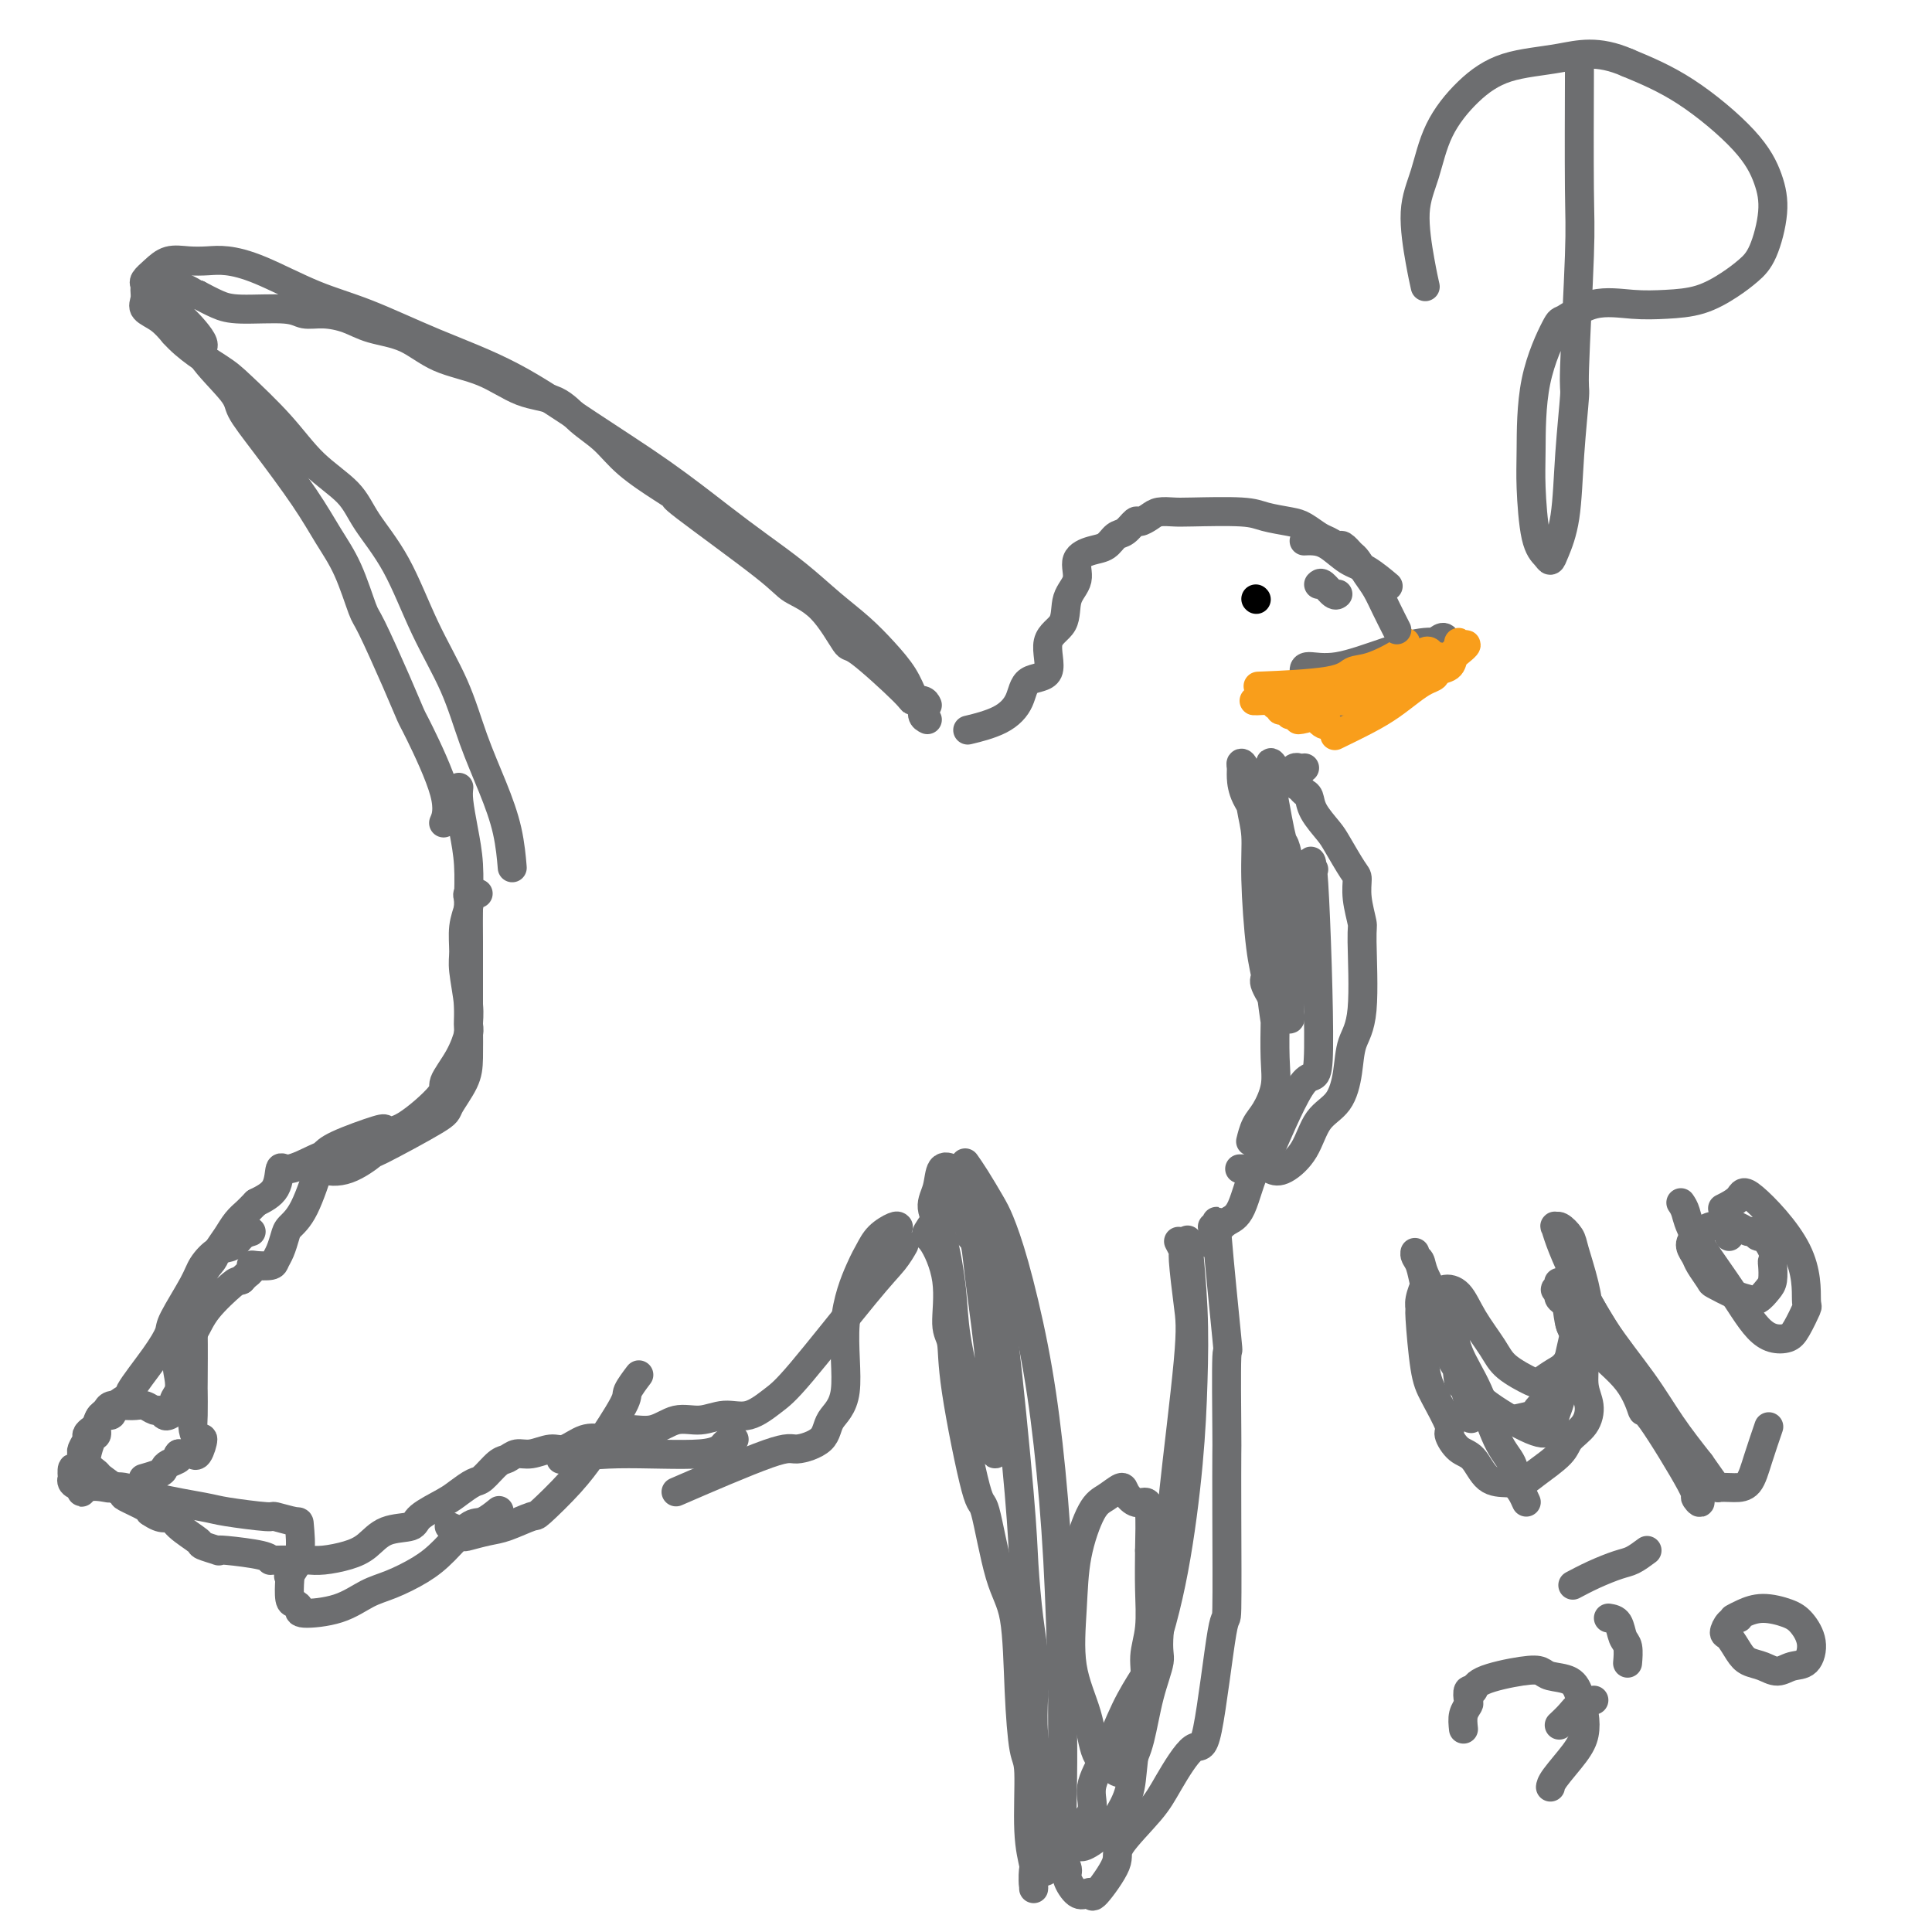 <svg viewBox='0 0 400 400' version='1.1' xmlns='http://www.w3.org/2000/svg' xmlns:xlink='http://www.w3.org/1999/xlink'><g fill='none' stroke='#6D6E70' stroke-width='6' stroke-linecap='round' stroke-linejoin='round'><path d='M280,115c-0.782,-0.871 -1.564,-1.743 -2,-2c-0.436,-0.257 -0.526,0.100 -1,0c-0.474,-0.100 -1.330,-0.656 -2,-1c-0.670,-0.344 -1.152,-0.474 -2,-1c-0.848,-0.526 -2.062,-1.447 -3,-2c-0.938,-0.553 -1.601,-0.736 -3,-1c-1.399,-0.264 -3.533,-0.607 -5,-1c-1.467,-0.393 -2.265,-0.835 -5,-1c-2.735,-0.165 -7.405,-0.054 -10,0c-2.595,0.054 -3.114,0.051 -4,0c-0.886,-0.051 -2.138,-0.150 -3,0c-0.862,0.150 -1.333,0.550 -2,1c-0.667,0.450 -1.529,0.951 -2,1c-0.471,0.049 -0.551,-0.352 -1,0c-0.449,0.352 -1.267,1.458 -2,2c-0.733,0.542 -1.382,0.522 -2,1c-0.618,0.478 -1.206,1.456 -2,2c-0.794,0.544 -1.793,0.656 -3,1c-1.207,0.344 -2.623,0.921 -3,2c-0.377,1.079 0.285,2.661 0,4c-0.285,1.339 -1.516,2.436 -2,4c-0.484,1.564 -0.222,3.593 -1,5c-0.778,1.407 -2.596,2.190 -3,4c-0.404,1.810 0.605,4.646 0,6c-0.605,1.354 -2.825,1.225 -4,2c-1.175,0.775 -1.305,2.455 -2,4c-0.695,1.545 -1.956,2.954 -4,4c-2.044,1.046 -4.870,1.727 -6,2c-1.130,0.273 -0.565,0.136 0,0'/><path d='M192,149c-0.447,-0.225 -0.895,-0.450 -1,-1c-0.105,-0.550 0.132,-1.426 0,-2c-0.132,-0.574 -0.634,-0.844 -1,-1c-0.366,-0.156 -0.595,-0.196 -1,-1c-0.405,-0.804 -0.986,-2.373 -2,-4c-1.014,-1.627 -2.460,-3.312 -4,-5c-1.540,-1.688 -3.172,-3.378 -5,-5c-1.828,-1.622 -3.850,-3.175 -6,-5c-2.150,-1.825 -4.427,-3.922 -7,-6c-2.573,-2.078 -5.444,-4.136 -8,-6c-2.556,-1.864 -4.799,-3.532 -8,-6c-3.201,-2.468 -7.360,-5.735 -12,-9c-4.640,-3.265 -9.761,-6.528 -15,-10c-5.239,-3.472 -10.594,-7.154 -16,-10c-5.406,-2.846 -10.862,-4.857 -16,-7c-5.138,-2.143 -9.959,-4.417 -14,-6c-4.041,-1.583 -7.301,-2.476 -11,-4c-3.699,-1.524 -7.837,-3.678 -11,-5c-3.163,-1.322 -5.350,-1.813 -7,-2c-1.650,-0.187 -2.761,-0.072 -4,0c-1.239,0.072 -2.605,0.099 -4,0c-1.395,-0.099 -2.819,-0.326 -4,0c-1.181,0.326 -2.120,1.203 -3,2c-0.880,0.797 -1.702,1.512 -2,2c-0.298,0.488 -0.071,0.749 0,1c0.071,0.251 -0.014,0.493 0,1c0.014,0.507 0.128,1.280 0,2c-0.128,0.720 -0.496,1.386 0,2c0.496,0.614 1.856,1.175 3,2c1.144,0.825 2.072,1.912 3,3'/><path d='M36,69c2.770,3.145 6.696,5.509 9,7c2.304,1.491 2.988,2.111 5,4c2.012,1.889 5.352,5.048 8,8c2.648,2.952 4.604,5.698 7,8c2.396,2.302 5.232,4.158 7,6c1.768,1.842 2.468,3.668 4,6c1.532,2.332 3.897,5.170 6,9c2.103,3.830 3.943,8.653 6,13c2.057,4.347 4.331,8.216 6,12c1.669,3.784 2.735,7.481 4,11c1.265,3.519 2.731,6.861 4,10c1.269,3.139 2.342,6.076 3,9c0.658,2.924 0.902,5.835 1,7c0.098,1.165 0.049,0.582 0,0'/><path d='M99,185c-0.837,-0.076 -1.674,-0.151 -2,0c-0.326,0.151 -0.141,0.529 0,1c0.141,0.471 0.238,1.035 0,2c-0.238,0.965 -0.810,2.332 -1,4c-0.190,1.668 0.003,3.638 0,5c-0.003,1.362 -0.201,2.116 0,4c0.201,1.884 0.802,4.897 1,7c0.198,2.103 -0.008,3.297 0,4c0.008,0.703 0.228,0.914 0,2c-0.228,1.086 -0.906,3.048 -2,5c-1.094,1.952 -2.605,3.894 -3,5c-0.395,1.106 0.326,1.378 -1,3c-1.326,1.622 -4.698,4.596 -7,6c-2.302,1.404 -3.534,1.239 -4,1c-0.466,-0.239 -0.166,-0.553 -2,0c-1.834,0.553 -5.801,1.973 -8,3c-2.199,1.027 -2.628,1.661 -3,2c-0.372,0.339 -0.685,0.384 -2,1c-1.315,0.616 -3.631,1.804 -5,2c-1.369,0.196 -1.792,-0.601 -2,0c-0.208,0.601 -0.202,2.600 -1,4c-0.798,1.400 -2.399,2.200 -4,3'/><path d='M53,249c-1.439,1.452 -1.536,1.582 -2,2c-0.464,0.418 -1.294,1.125 -2,2c-0.706,0.875 -1.288,1.920 -2,3c-0.712,1.080 -1.553,2.195 -2,3c-0.447,0.805 -0.498,1.299 -1,2c-0.502,0.701 -1.455,1.608 -2,3c-0.545,1.392 -0.682,3.269 -1,5c-0.318,1.731 -0.817,3.318 -1,4c-0.183,0.682 -0.050,0.461 0,3c0.050,2.539 0.016,7.837 0,10c-0.016,2.163 -0.014,1.189 0,2c0.014,0.811 0.039,3.405 0,5c-0.039,1.595 -0.144,2.189 0,3c0.144,0.811 0.537,1.839 1,2c0.463,0.161 0.998,-0.545 1,0c0.002,0.545 -0.527,2.342 -1,3c-0.473,0.658 -0.890,0.176 -1,0c-0.110,-0.176 0.086,-0.047 0,0c-0.086,0.047 -0.453,0.014 -1,0c-0.547,-0.014 -1.273,-0.007 -2,0'/><path d='M37,301c-0.667,0.643 0.164,0.750 0,1c-0.164,0.250 -1.323,0.641 -2,1c-0.677,0.359 -0.872,0.684 -1,1c-0.128,0.316 -0.188,0.624 -1,1c-0.812,0.376 -2.375,0.822 -3,1c-0.625,0.178 -0.313,0.089 0,0'/><path d='M52,255c-0.688,0.207 -1.375,0.414 -2,1c-0.625,0.586 -1.187,1.551 -2,2c-0.813,0.449 -1.876,0.384 -3,1c-1.124,0.616 -2.307,1.914 -3,3c-0.693,1.086 -0.895,1.959 -2,4c-1.105,2.041 -3.112,5.249 -4,7c-0.888,1.751 -0.655,2.044 -1,3c-0.345,0.956 -1.268,2.576 -3,5c-1.732,2.424 -4.275,5.653 -5,7c-0.725,1.347 0.367,0.813 0,1c-0.367,0.187 -2.192,1.097 -3,2c-0.808,0.903 -0.599,1.800 -1,2c-0.401,0.200 -1.413,-0.298 -2,0c-0.587,0.298 -0.749,1.393 -1,2c-0.251,0.607 -0.589,0.726 -1,1c-0.411,0.274 -0.894,0.702 -1,1c-0.106,0.298 0.165,0.466 0,1c-0.165,0.534 -0.766,1.433 -1,2c-0.234,0.567 -0.101,0.801 0,1c0.101,0.199 0.171,0.364 0,1c-0.171,0.636 -0.583,1.743 -1,2c-0.417,0.257 -0.838,-0.334 -1,0c-0.162,0.334 -0.064,1.595 0,2c0.064,0.405 0.094,-0.045 0,0c-0.094,0.045 -0.313,0.584 0,1c0.313,0.416 1.156,0.708 2,1'/><path d='M17,308c-0.318,1.858 -0.114,0.504 1,0c1.114,-0.504 3.139,-0.156 4,0c0.861,0.156 0.560,0.122 1,0c0.440,-0.122 1.622,-0.330 3,0c1.378,0.330 2.954,1.198 6,2c3.046,0.802 7.562,1.540 10,2c2.438,0.460 2.796,0.644 5,1c2.204,0.356 6.253,0.885 8,1c1.747,0.115 1.193,-0.182 2,0c0.807,0.182 2.976,0.844 4,1c1.024,0.156 0.903,-0.195 1,1c0.097,1.195 0.411,3.937 0,6c-0.411,2.063 -1.546,3.447 -2,4c-0.454,0.553 -0.227,0.277 0,0'/><path d='M59,323c-0.112,0.339 -0.223,0.679 0,1c0.223,0.321 0.782,0.625 1,1c0.218,0.375 0.095,0.823 0,2c-0.095,1.177 -0.162,3.085 0,4c0.162,0.915 0.552,0.838 1,1c0.448,0.162 0.953,0.564 1,1c0.047,0.436 -0.365,0.907 1,1c1.365,0.093 4.506,-0.192 7,-1c2.494,-0.808 4.341,-2.140 6,-3c1.659,-0.860 3.128,-1.248 5,-2c1.872,-0.752 4.145,-1.869 6,-3c1.855,-1.131 3.293,-2.275 5,-4c1.707,-1.725 3.684,-4.029 5,-5c1.316,-0.971 1.970,-0.608 3,-1c1.030,-0.392 2.437,-1.541 3,-2c0.563,-0.459 0.281,-0.230 0,0'/><path d='M93,316c0.736,0.317 1.472,0.633 2,1c0.528,0.367 0.850,0.784 1,1c0.150,0.216 0.130,0.231 1,0c0.870,-0.231 2.630,-0.707 4,-1c1.370,-0.293 2.350,-0.404 4,-1c1.650,-0.596 3.972,-1.676 5,-2c1.028,-0.324 0.763,0.110 2,-1c1.237,-1.110 3.976,-3.762 6,-6c2.024,-2.238 3.334,-4.061 4,-5c0.666,-0.939 0.687,-0.995 2,-3c1.313,-2.005 3.919,-5.960 5,-8c1.081,-2.040 0.637,-2.165 1,-3c0.363,-0.835 1.532,-2.382 2,-3c0.468,-0.618 0.234,-0.309 0,0'/><path d='M270,139c-0.010,-0.497 -0.020,-0.994 1,-1c1.020,-0.006 3.069,0.478 6,0c2.931,-0.478 6.743,-1.917 10,-3c3.257,-1.083 5.960,-1.810 8,-2c2.040,-0.190 3.419,0.157 4,0c0.581,-0.157 0.364,-0.818 0,-1c-0.364,-0.182 -0.876,0.116 -2,1c-1.124,0.884 -2.862,2.353 -5,4c-2.138,1.647 -4.676,3.472 -7,5c-2.324,1.528 -4.433,2.757 -6,4c-1.567,1.243 -2.590,2.498 -3,3c-0.410,0.502 -0.205,0.251 0,0'/><path d='M270,159c0.093,-0.009 0.187,-0.018 0,0c-0.187,0.018 -0.653,0.064 -1,0c-0.347,-0.064 -0.573,-0.239 -1,0c-0.427,0.239 -1.054,0.890 -1,1c0.054,0.110 0.788,-0.323 1,0c0.212,0.323 -0.100,1.401 0,2c0.100,0.599 0.611,0.720 1,1c0.389,0.280 0.655,0.719 1,1c0.345,0.281 0.768,0.404 1,1c0.232,0.596 0.273,1.663 1,3c0.727,1.337 2.141,2.943 3,4c0.859,1.057 1.162,1.566 2,3c0.838,1.434 2.210,3.795 3,5c0.790,1.205 0.998,1.256 1,2c0.002,0.744 -0.202,2.182 0,4c0.202,1.818 0.812,4.017 1,5c0.188,0.983 -0.045,0.749 0,4c0.045,3.251 0.367,9.988 0,14c-0.367,4.012 -1.423,5.300 -2,7c-0.577,1.700 -0.675,3.811 -1,6c-0.325,2.189 -0.877,4.455 -2,6c-1.123,1.545 -2.818,2.368 -4,4c-1.182,1.632 -1.853,4.073 -3,6c-1.147,1.927 -2.772,3.341 -4,4c-1.228,0.659 -2.061,0.563 -3,0c-0.939,-0.563 -1.984,-1.594 -3,0c-1.016,1.594 -2.004,5.814 -3,8c-0.996,2.186 -1.999,2.339 -3,3c-1.001,0.661 -2.001,1.831 -3,3'/><path d='M251,256c-1.500,2.333 -0.750,1.167 0,0'/><path d='M251,254c0.483,0.409 0.967,0.818 1,0c0.033,-0.818 -0.383,-2.865 0,2c0.383,4.865 1.567,16.640 2,21c0.433,4.360 0.116,1.306 0,4c-0.116,2.694 -0.032,11.137 0,15c0.032,3.863 0.013,3.147 0,5c-0.013,1.853 -0.021,6.277 0,13c0.021,6.723 0.070,15.747 0,19c-0.070,3.253 -0.259,0.737 -1,5c-0.741,4.263 -2.035,15.306 -3,20c-0.965,4.694 -1.600,3.039 -3,4c-1.400,0.961 -3.566,4.539 -5,7c-1.434,2.461 -2.135,3.805 -4,6c-1.865,2.195 -4.894,5.243 -6,7c-1.106,1.757 -0.288,2.225 -1,4c-0.712,1.775 -2.955,4.858 -4,6c-1.045,1.142 -0.892,0.343 -1,0c-0.108,-0.343 -0.478,-0.228 -1,0c-0.522,0.228 -1.198,0.571 -2,0c-0.802,-0.571 -1.732,-2.054 -2,-3c-0.268,-0.946 0.124,-1.353 0,-2c-0.124,-0.647 -0.765,-1.534 -1,-5c-0.235,-3.466 -0.063,-9.510 0,-14c0.063,-4.490 0.018,-7.426 0,-10c-0.018,-2.574 -0.009,-4.787 0,-7'/><path d='M220,351c-0.294,-11.025 -0.530,-19.587 -1,-28c-0.470,-8.413 -1.175,-16.678 -2,-24c-0.825,-7.322 -1.772,-13.701 -3,-20c-1.228,-6.299 -2.739,-12.518 -4,-17c-1.261,-4.482 -2.272,-7.226 -3,-9c-0.728,-1.774 -1.175,-2.579 -2,-4c-0.825,-1.421 -2.030,-3.460 -3,-5c-0.970,-1.540 -1.706,-2.583 -2,-3c-0.294,-0.417 -0.147,-0.209 0,0'/><path d='M186,254c-0.134,-0.151 -0.269,-0.303 -1,0c-0.731,0.303 -2.060,1.060 -3,2c-0.940,0.940 -1.492,2.064 -2,3c-0.508,0.936 -0.972,1.686 -2,4c-1.028,2.314 -2.618,6.194 -3,11c-0.382,4.806 0.446,10.538 0,14c-0.446,3.462 -2.165,4.652 -3,6c-0.835,1.348 -0.787,2.853 -2,4c-1.213,1.147 -3.686,1.936 -5,2c-1.314,0.064 -1.469,-0.598 -6,1c-4.531,1.598 -13.437,5.457 -17,7c-3.563,1.543 -1.781,0.772 0,0'/><path d='M152,298c-0.707,0.188 -1.413,0.376 -2,1c-0.587,0.624 -1.054,1.683 -5,2c-3.946,0.317 -11.370,-0.107 -17,0c-5.630,0.107 -9.466,0.745 -11,1c-1.534,0.255 -0.767,0.128 0,0'/></g>
<g fill='none' stroke='#F99E1B' stroke-width='6' stroke-linecap='round' stroke-linejoin='round'><path d='M275,150c-0.305,0.087 -0.610,0.173 -1,0c-0.390,-0.173 -0.866,-0.607 -1,-1c-0.134,-0.393 0.073,-0.746 0,-1c-0.073,-0.254 -0.426,-0.408 0,-1c0.426,-0.592 1.631,-1.623 2,-2c0.369,-0.377 -0.097,-0.101 0,0c0.097,0.101 0.758,0.027 2,0c1.242,-0.027 3.065,-0.007 4,0c0.935,0.007 0.981,0.002 1,0c0.019,-0.002 0.009,-0.001 0,0'/><path d='M261,144c0.369,0.031 0.738,0.063 1,0c0.262,-0.063 0.416,-0.220 1,0c0.584,0.220 1.597,0.817 2,1c0.403,0.183 0.196,-0.050 2,0c1.804,0.050 5.619,0.381 10,0c4.381,-0.381 9.329,-1.473 12,-2c2.671,-0.527 3.065,-0.488 4,-1c0.935,-0.512 2.410,-1.575 3,-2c0.590,-0.425 0.295,-0.213 0,0'/><path d='M297,139c0.161,0.351 0.321,0.701 0,1c-0.321,0.299 -1.124,0.546 -2,1c-0.876,0.454 -1.826,1.113 -3,2c-1.174,0.887 -2.572,2.001 -4,3c-1.428,0.999 -2.884,1.884 -5,3c-2.116,1.116 -4.890,2.462 -6,3c-1.110,0.538 -0.555,0.269 0,0'/><path d='M287,143c0.781,-1.050 1.562,-2.099 0,-2c-1.562,0.099 -5.465,1.347 -7,2c-1.535,0.653 -0.700,0.711 -4,1c-3.300,0.289 -10.735,0.809 -14,1c-3.265,0.191 -2.362,0.055 -2,0c0.362,-0.055 0.181,-0.027 0,0'/><path d='M291,133c0.148,0.522 0.297,1.044 -1,2c-1.297,0.956 -4.038,2.347 -6,3c-1.962,0.653 -3.144,0.567 -4,1c-0.856,0.433 -1.384,1.386 -5,2c-3.616,0.614 -10.319,0.890 -13,1c-2.681,0.110 -1.341,0.055 0,0'/><path d='M282,145c-0.633,0.083 -1.266,0.166 -2,0c-0.734,-0.166 -1.568,-0.581 -3,0c-1.432,0.581 -3.463,2.156 -5,3c-1.537,0.844 -2.582,0.955 -3,1c-0.418,0.045 -0.209,0.022 0,0'/></g>
<g fill='none' stroke='#000000' stroke-width='6' stroke-linecap='round' stroke-linejoin='round'><path d='M260,124c0.000,0.000 0.100,0.100 0.1,0.1'/></g>
<g fill='none' stroke='#F99E1B' stroke-width='6' stroke-linecap='round' stroke-linejoin='round'><path d='M263,145c-0.090,-0.422 -0.181,-0.844 0,-1c0.181,-0.156 0.633,-0.045 1,0c0.367,0.045 0.651,0.026 1,0c0.349,-0.026 0.765,-0.058 1,0c0.235,0.058 0.288,0.205 1,0c0.712,-0.205 2.081,-0.762 3,-1c0.919,-0.238 1.387,-0.157 2,0c0.613,0.157 1.372,0.389 3,0c1.628,-0.389 4.126,-1.401 7,-2c2.874,-0.599 6.126,-0.787 8,-1c1.874,-0.213 2.372,-0.453 3,-1c0.628,-0.547 1.387,-1.402 2,-2c0.613,-0.598 1.079,-0.941 1,-1c-0.079,-0.059 -0.702,0.164 -1,0c-0.298,-0.164 -0.272,-0.715 0,-1c0.272,-0.285 0.790,-0.304 1,0c0.210,0.304 0.111,0.932 0,1c-0.111,0.068 -0.236,-0.425 -1,1c-0.764,1.425 -2.167,4.768 -4,6c-1.833,1.232 -4.095,0.352 -5,0c-0.905,-0.352 -0.452,-0.176 0,0'/><path d='M267,148c-0.299,-0.455 -0.599,-0.910 -1,-1c-0.401,-0.090 -0.904,0.186 -1,0c-0.096,-0.186 0.216,-0.834 0,-1c-0.216,-0.166 -0.959,0.151 -1,0c-0.041,-0.151 0.622,-0.771 1,-1c0.378,-0.229 0.473,-0.067 1,0c0.527,0.067 1.486,0.039 3,0c1.514,-0.039 3.585,-0.090 6,0c2.415,0.090 5.176,0.320 7,0c1.824,-0.320 2.710,-1.189 4,-2c1.290,-0.811 2.982,-1.562 4,-2c1.018,-0.438 1.362,-0.561 2,-1c0.638,-0.439 1.571,-1.192 2,-2c0.429,-0.808 0.353,-1.669 1,-2c0.647,-0.331 2.016,-0.132 3,0c0.984,0.132 1.584,0.195 2,0c0.416,-0.195 0.648,-0.650 1,-1c0.352,-0.350 0.826,-0.594 1,-1c0.174,-0.406 0.050,-0.973 0,-1c-0.050,-0.027 -0.025,0.487 0,1'/><path d='M302,134c3.079,-1.467 0.777,0.366 0,1c-0.777,0.634 -0.030,0.068 0,0c0.030,-0.068 -0.658,0.360 -1,1c-0.342,0.640 -0.339,1.491 -1,2c-0.661,0.509 -1.986,0.675 -3,1c-1.014,0.325 -1.718,0.807 -2,1c-0.282,0.193 -0.141,0.096 0,0'/></g>
<g fill='none' stroke='#6D6E70' stroke-width='6' stroke-linecap='round' stroke-linejoin='round'><path d='M327,15c0.009,-1.401 0.017,-2.801 0,2c-0.017,4.801 -0.060,15.804 0,22c0.060,6.196 0.224,7.586 0,14c-0.224,6.414 -0.837,17.851 -1,23c-0.163,5.149 0.125,4.011 0,6c-0.125,1.989 -0.662,7.105 -1,12c-0.338,4.895 -0.475,9.568 -1,13c-0.525,3.432 -1.437,5.623 -2,7c-0.563,1.377 -0.778,1.941 -1,2c-0.222,0.059 -0.452,-0.387 -1,-1c-0.548,-0.613 -1.415,-1.395 -2,-4c-0.585,-2.605 -0.889,-7.035 -1,-10c-0.111,-2.965 -0.028,-4.466 0,-8c0.028,-3.534 0.000,-9.101 1,-14c1.000,-4.899 3.027,-9.130 4,-11c0.973,-1.870 0.891,-1.378 2,-2c1.109,-0.622 3.409,-2.358 6,-3c2.591,-0.642 5.474,-0.191 8,0c2.526,0.191 4.696,0.124 7,0c2.304,-0.124 4.741,-0.303 7,-1c2.259,-0.697 4.341,-1.913 6,-3c1.659,-1.087 2.894,-2.046 4,-3c1.106,-0.954 2.082,-1.903 3,-4c0.918,-2.097 1.776,-5.344 2,-8c0.224,-2.656 -0.187,-4.722 -1,-7c-0.813,-2.278 -2.026,-4.767 -5,-8c-2.974,-3.233 -7.707,-7.209 -12,-10c-4.293,-2.791 -8.147,-4.395 -12,-6'/><path d='M337,13c-6.323,-2.768 -10.130,-1.688 -14,-1c-3.870,0.688 -7.802,0.983 -11,2c-3.198,1.017 -5.663,2.757 -8,5c-2.337,2.243 -4.545,4.990 -6,8c-1.455,3.010 -2.155,6.282 -3,9c-0.845,2.718 -1.835,4.883 -2,8c-0.165,3.117 0.494,7.185 1,10c0.506,2.815 0.859,4.376 1,5c0.141,0.624 0.071,0.312 0,0'/><path d='M264,159c-0.437,-0.704 -0.875,-1.407 -1,-1c-0.125,0.407 0.061,1.926 0,2c-0.061,0.074 -0.370,-1.297 0,1c0.370,2.297 1.420,8.263 2,11c0.580,2.737 0.691,2.247 1,3c0.309,0.753 0.814,2.751 1,5c0.186,2.249 0.051,4.751 0,7c-0.051,2.249 -0.018,4.246 0,8c0.018,3.754 0.022,9.265 0,12c-0.022,2.735 -0.068,2.693 0,3c0.068,0.307 0.250,0.961 0,1c-0.250,0.039 -0.933,-0.538 -2,-2c-1.067,-1.462 -2.520,-3.807 -3,-5c-0.480,-1.193 0.012,-1.232 0,-2c-0.012,-0.768 -0.528,-2.265 -1,-6c-0.472,-3.735 -0.901,-9.709 -1,-14c-0.099,-4.291 0.131,-6.898 0,-9c-0.131,-2.102 -0.624,-3.697 -1,-6c-0.376,-2.303 -0.636,-5.314 -1,-7c-0.364,-1.686 -0.834,-2.048 -1,-2c-0.166,0.048 -0.030,0.505 0,1c0.030,0.495 -0.045,1.028 0,2c0.045,0.972 0.211,2.385 1,4c0.789,1.615 2.201,3.433 3,7c0.799,3.567 0.984,8.883 1,12c0.016,3.117 -0.138,4.033 0,7c0.138,2.967 0.569,7.983 1,13'/><path d='M263,204c1.007,8.272 1.023,6.953 1,8c-0.023,1.047 -0.087,4.460 0,7c0.087,2.540 0.324,4.208 0,6c-0.324,1.792 -1.211,3.707 -2,5c-0.789,1.293 -1.482,1.963 -2,3c-0.518,1.037 -0.862,2.439 -1,3c-0.138,0.561 -0.069,0.280 0,0'/><path d='M272,180c-0.403,-0.714 -0.806,-1.427 -1,-1c-0.194,0.427 -0.177,1.995 0,1c0.177,-0.995 0.516,-4.554 1,3c0.484,7.554 1.113,26.220 1,34c-0.113,7.780 -0.970,4.673 -3,7c-2.030,2.327 -5.235,10.088 -7,14c-1.765,3.912 -2.091,3.976 -3,4c-0.909,0.024 -2.403,0.007 -3,0c-0.597,-0.007 -0.299,-0.003 0,0'/><path d='M244,257c0.447,0.849 0.893,1.697 1,2c0.107,0.303 -0.127,0.060 0,2c0.127,1.940 0.615,6.064 1,9c0.385,2.936 0.669,4.684 0,12c-0.669,7.316 -2.290,20.199 -3,27c-0.710,6.801 -0.508,7.519 -1,12c-0.492,4.481 -1.679,12.727 -2,17c-0.321,4.273 0.223,4.575 0,6c-0.223,1.425 -1.213,3.973 -2,7c-0.787,3.027 -1.370,6.533 -2,9c-0.630,2.467 -1.308,3.896 -2,5c-0.692,1.104 -1.398,1.883 -2,2c-0.602,0.117 -1.100,-0.428 -2,-1c-0.900,-0.572 -2.201,-1.170 -3,-3c-0.799,-1.830 -1.095,-4.893 -2,-8c-0.905,-3.107 -2.420,-6.260 -3,-10c-0.580,-3.740 -0.225,-8.068 0,-12c0.225,-3.932 0.322,-7.469 1,-11c0.678,-3.531 1.939,-7.058 3,-9c1.061,-1.942 1.923,-2.300 3,-3c1.077,-0.700 2.369,-1.741 3,-2c0.631,-0.259 0.600,0.265 1,1c0.400,0.735 1.231,1.682 2,2c0.769,0.318 1.476,0.009 2,0c0.524,-0.009 0.864,0.283 1,2c0.136,1.717 0.068,4.858 0,8'/><path d='M238,321c-0.018,2.643 -0.064,5.250 0,8c0.064,2.750 0.239,5.641 0,8c-0.239,2.359 -0.893,4.185 -1,6c-0.107,1.815 0.331,3.619 0,7c-0.331,3.381 -1.433,8.339 -2,12c-0.567,3.661 -0.599,6.026 -1,8c-0.401,1.974 -1.170,3.557 -2,5c-0.830,1.443 -1.721,2.747 -3,4c-1.279,1.253 -2.945,2.455 -4,3c-1.055,0.545 -1.498,0.433 -2,0c-0.502,-0.433 -1.063,-1.187 -2,-2c-0.937,-0.813 -2.251,-1.687 -3,-2c-0.749,-0.313 -0.933,-0.067 -1,0c-0.067,0.067 -0.017,-0.047 0,0c0.017,0.047 0.001,0.253 0,0c-0.001,-0.253 0.015,-0.966 0,-1c-0.015,-0.034 -0.059,0.610 0,1c0.059,0.390 0.222,0.526 0,1c-0.222,0.474 -0.830,1.286 -1,2c-0.170,0.714 0.098,1.331 0,2c-0.098,0.669 -0.562,1.391 -1,2c-0.438,0.609 -0.849,1.107 -1,2c-0.151,0.893 -0.041,2.181 0,3c0.041,0.819 0.015,1.167 0,1c-0.015,-0.167 -0.018,-0.851 0,-1c0.018,-0.149 0.057,0.236 0,0c-0.057,-0.236 -0.211,-1.094 0,-3c0.211,-1.906 0.788,-4.859 1,-7c0.212,-2.141 0.061,-3.469 0,-5c-0.061,-1.531 -0.030,-3.266 0,-5'/><path d='M215,370c0.215,-3.964 0.251,-3.874 0,-5c-0.251,-1.126 -0.789,-3.467 -1,-6c-0.211,-2.533 -0.096,-5.259 0,-8c0.096,-2.741 0.173,-5.499 0,-8c-0.173,-2.501 -0.596,-4.747 -1,-8c-0.404,-3.253 -0.790,-7.513 -1,-11c-0.210,-3.487 -0.244,-6.201 -1,-15c-0.756,-8.799 -2.236,-23.684 -3,-30c-0.764,-6.316 -0.814,-4.063 -1,-5c-0.186,-0.937 -0.507,-5.063 -1,-8c-0.493,-2.937 -1.158,-4.685 -2,-7c-0.842,-2.315 -1.860,-5.197 -3,-8c-1.140,-2.803 -2.402,-5.528 -3,-7c-0.598,-1.472 -0.533,-1.691 -1,-2c-0.467,-0.309 -1.467,-0.707 -2,0c-0.533,0.707 -0.600,2.520 -1,4c-0.400,1.480 -1.132,2.628 -1,4c0.132,1.372 1.127,2.966 2,6c0.873,3.034 1.625,7.506 2,11c0.375,3.494 0.373,6.011 1,10c0.627,3.989 1.882,9.452 3,13c1.118,3.548 2.099,5.182 3,7c0.901,1.818 1.721,3.821 2,4c0.279,0.179 0.015,-1.465 0,-2c-0.015,-0.535 0.217,0.039 0,-1c-0.217,-1.039 -0.884,-3.693 -1,-6c-0.116,-2.307 0.319,-4.268 0,-9c-0.319,-4.732 -1.394,-12.236 -2,-17c-0.606,-4.764 -0.745,-6.790 -1,-8c-0.255,-1.210 -0.628,-1.605 -1,-2'/><path d='M201,256c-0.910,-7.438 -0.686,-3.534 -1,-3c-0.314,0.534 -1.166,-2.304 -2,-3c-0.834,-0.696 -1.652,0.749 -2,1c-0.348,0.251 -0.228,-0.694 -1,0c-0.772,0.694 -2.438,3.026 -3,4c-0.562,0.974 -0.021,0.591 1,2c1.021,1.409 2.522,4.612 3,8c0.478,3.388 -0.067,6.963 0,9c0.067,2.037 0.744,2.536 1,4c0.256,1.464 0.089,3.891 1,10c0.911,6.109 2.898,15.899 4,20c1.102,4.101 1.317,2.514 2,5c0.683,2.486 1.833,9.045 3,13c1.167,3.955 2.350,5.305 3,9c0.650,3.695 0.766,9.736 1,15c0.234,5.264 0.584,9.752 1,12c0.416,2.248 0.896,2.256 1,5c0.104,2.744 -0.169,8.222 0,12c0.169,3.778 0.780,5.854 1,7c0.220,1.146 0.048,1.360 0,2c-0.048,0.640 0.026,1.704 0,2c-0.026,0.296 -0.153,-0.177 0,-1c0.153,-0.823 0.585,-1.996 1,-2c0.415,-0.004 0.813,1.161 2,0c1.187,-1.161 3.163,-4.647 5,-7c1.837,-2.353 3.534,-3.572 4,-5c0.466,-1.428 -0.298,-3.063 0,-5c0.298,-1.937 1.657,-4.175 3,-7c1.343,-2.825 2.669,-6.236 4,-9c1.331,-2.764 2.665,-4.882 4,-7'/><path d='M237,347c2.894,-8.205 4.628,-14.719 6,-22c1.372,-7.281 2.381,-15.329 3,-22c0.619,-6.671 0.846,-11.963 1,-17c0.154,-5.037 0.234,-9.818 0,-15c-0.234,-5.182 -0.781,-10.766 -1,-13c-0.219,-2.234 -0.109,-1.117 0,0'/><path d='M192,146c-0.188,-0.419 -0.376,-0.838 -1,-1c-0.624,-0.162 -1.683,-0.066 -2,0c-0.317,0.066 0.108,0.103 -2,-2c-2.108,-2.103 -6.750,-6.346 -9,-8c-2.250,-1.654 -2.108,-0.717 -3,-2c-0.892,-1.283 -2.819,-4.784 -5,-7c-2.181,-2.216 -4.618,-3.147 -6,-4c-1.382,-0.853 -1.709,-1.626 -6,-5c-4.291,-3.374 -12.544,-9.347 -16,-12c-3.456,-2.653 -2.114,-1.986 -2,-2c0.114,-0.014 -0.998,-0.707 -3,-2c-2.002,-1.293 -4.893,-3.184 -7,-5c-2.107,-1.816 -3.431,-3.557 -5,-5c-1.569,-1.443 -3.384,-2.587 -5,-4c-1.616,-1.413 -3.034,-3.096 -5,-4c-1.966,-0.904 -4.479,-1.029 -7,-2c-2.521,-0.971 -5.051,-2.788 -8,-4c-2.949,-1.212 -6.318,-1.817 -9,-3c-2.682,-1.183 -4.675,-2.943 -7,-4c-2.325,-1.057 -4.980,-1.412 -7,-2c-2.020,-0.588 -3.404,-1.411 -5,-2c-1.596,-0.589 -3.402,-0.945 -5,-1c-1.598,-0.055 -2.986,0.190 -4,0c-1.014,-0.190 -1.653,-0.814 -4,-1c-2.347,-0.186 -6.401,0.065 -9,0c-2.599,-0.065 -3.743,-0.447 -5,-1c-1.257,-0.553 -2.629,-1.276 -4,-2'/><path d='M41,61c-4.995,-0.729 -1.982,-0.052 -1,0c0.982,0.052 -0.066,-0.522 -1,-1c-0.934,-0.478 -1.753,-0.861 -2,-1c-0.247,-0.139 0.078,-0.034 0,0c-0.078,0.034 -0.557,-0.004 -1,0c-0.443,0.004 -0.848,0.050 -1,0c-0.152,-0.050 -0.052,-0.196 0,0c0.052,0.196 0.055,0.736 0,1c-0.055,0.264 -0.168,0.254 0,1c0.168,0.746 0.616,2.248 1,3c0.384,0.752 0.702,0.754 2,2c1.298,1.246 3.575,3.734 4,5c0.425,1.266 -1.002,1.309 0,3c1.002,1.691 4.434,5.031 6,7c1.566,1.969 1.265,2.567 2,4c0.735,1.433 2.505,3.701 5,7c2.495,3.299 5.715,7.628 8,11c2.285,3.372 3.633,5.786 5,8c1.367,2.214 2.751,4.229 4,7c1.249,2.771 2.361,6.298 3,8c0.639,1.702 0.803,1.577 2,4c1.197,2.423 3.427,7.392 5,11c1.573,3.608 2.488,5.853 3,7c0.512,1.147 0.622,1.194 2,4c1.378,2.806 4.025,8.371 5,12c0.975,3.629 0.279,5.323 0,6c-0.279,0.677 -0.139,0.339 0,0'/><path d='M95,163c-0.083,0.749 -0.166,1.498 0,3c0.166,1.502 0.580,3.757 1,6c0.420,2.243 0.844,4.474 1,7c0.156,2.526 0.042,5.347 0,8c-0.042,2.653 -0.012,5.138 0,8c0.012,2.862 0.006,6.101 0,9c-0.006,2.899 -0.012,5.458 0,8c0.012,2.542 0.044,5.068 0,7c-0.044,1.932 -0.162,3.271 -1,5c-0.838,1.729 -2.396,3.847 -3,5c-0.604,1.153 -0.253,1.340 -3,3c-2.747,1.660 -8.590,4.791 -11,6c-2.410,1.209 -1.386,0.494 -2,1c-0.614,0.506 -2.865,2.233 -5,3c-2.135,0.767 -4.155,0.575 -5,0c-0.845,-0.575 -0.517,-1.532 -1,0c-0.483,1.532 -1.779,5.552 -3,8c-1.221,2.448 -2.367,3.325 -3,4c-0.633,0.675 -0.754,1.148 -1,2c-0.246,0.852 -0.616,2.084 -1,3c-0.384,0.916 -0.782,1.516 -1,2c-0.218,0.484 -0.258,0.851 -1,1c-0.742,0.149 -2.188,0.081 -3,0c-0.812,-0.081 -0.991,-0.176 -1,0c-0.009,0.176 0.151,0.624 0,1c-0.151,0.376 -0.615,0.679 -1,1c-0.385,0.321 -0.693,0.661 -1,1'/><path d='M50,265c-1.114,0.451 -0.897,0.077 -2,1c-1.103,0.923 -3.524,3.143 -5,5c-1.476,1.857 -2.007,3.351 -3,5c-0.993,1.649 -2.447,3.454 -3,5c-0.553,1.546 -0.204,2.835 0,4c0.204,1.165 0.262,2.208 0,3c-0.262,0.792 -0.844,1.332 -1,2c-0.156,0.668 0.114,1.462 0,2c-0.114,0.538 -0.611,0.820 -1,1c-0.389,0.180 -0.670,0.259 -1,0c-0.330,-0.259 -0.708,-0.854 -1,-1c-0.292,-0.146 -0.497,0.157 -1,0c-0.503,-0.157 -1.304,-0.775 -2,-1c-0.696,-0.225 -1.286,-0.057 -2,0c-0.714,0.057 -1.553,0.004 -2,0c-0.447,-0.004 -0.502,0.043 -1,0c-0.498,-0.043 -1.439,-0.176 -2,0c-0.561,0.176 -0.741,0.661 -1,1c-0.259,0.339 -0.595,0.533 -1,1c-0.405,0.467 -0.878,1.206 -1,2c-0.122,0.794 0.109,1.644 0,2c-0.109,0.356 -0.557,0.218 -1,1c-0.443,0.782 -0.879,2.483 -1,3c-0.121,0.517 0.074,-0.152 0,0c-0.074,0.152 -0.416,1.125 0,2c0.416,0.875 1.590,1.653 2,2c0.410,0.347 0.057,0.264 1,1c0.943,0.736 3.180,2.290 4,3c0.820,0.710 0.221,0.576 1,1c0.779,0.424 2.937,1.407 4,2c1.063,0.593 1.032,0.797 1,1'/><path d='M31,313c2.860,2.007 3.510,1.025 4,1c0.490,-0.025 0.821,0.908 2,2c1.179,1.092 3.207,2.345 4,3c0.793,0.655 0.352,0.714 1,1c0.648,0.286 2.384,0.798 3,1c0.616,0.202 0.112,0.093 0,0c-0.112,-0.093 0.170,-0.168 2,0c1.830,0.168 5.210,0.581 7,1c1.790,0.419 1.989,0.845 2,1c0.011,0.155 -0.167,0.039 1,0c1.167,-0.039 3.680,-0.001 5,0c1.320,0.001 1.446,-0.035 2,0c0.554,0.035 1.536,0.140 3,0c1.464,-0.140 3.411,-0.526 5,-1c1.589,-0.474 2.821,-1.037 4,-2c1.179,-0.963 2.307,-2.327 4,-3c1.693,-0.673 3.952,-0.657 5,-1c1.048,-0.343 0.884,-1.045 2,-2c1.116,-0.955 3.510,-2.161 5,-3c1.490,-0.839 2.076,-1.310 3,-2c0.924,-0.690 2.186,-1.601 3,-2c0.814,-0.399 1.178,-0.288 2,-1c0.822,-0.712 2.100,-2.248 3,-3c0.900,-0.752 1.422,-0.721 2,-1c0.578,-0.279 1.210,-0.867 2,-1c0.790,-0.133 1.736,0.188 3,0c1.264,-0.188 2.844,-0.885 4,-1c1.156,-0.115 1.888,0.354 3,0c1.112,-0.354 2.603,-1.530 4,-2c1.397,-0.470 2.698,-0.235 4,0'/><path d='M125,298c3.678,-0.951 3.872,-1.828 5,-2c1.128,-0.172 3.189,0.363 5,0c1.811,-0.363 3.373,-1.623 5,-2c1.627,-0.377 3.319,0.129 5,0c1.681,-0.129 3.352,-0.894 5,-1c1.648,-0.106 3.274,0.447 5,0c1.726,-0.447 3.552,-1.892 5,-3c1.448,-1.108 2.518,-1.877 6,-6c3.482,-4.123 9.377,-11.600 13,-16c3.623,-4.400 4.976,-5.723 6,-7c1.024,-1.277 1.721,-2.508 2,-3c0.279,-0.492 0.139,-0.246 0,0'/><path d='M270,112c0.603,-0.032 1.206,-0.064 2,0c0.794,0.064 1.779,0.224 3,1c1.221,0.776 2.678,2.167 4,3c1.322,0.833 2.510,1.109 4,2c1.490,0.891 3.283,2.397 4,3c0.717,0.603 0.359,0.301 0,0'/><path d='M273,121c0.226,-0.226 0.452,-0.452 1,0c0.548,0.452 1.417,1.583 2,2c0.583,0.417 0.881,0.119 1,0c0.119,-0.119 0.060,-0.060 0,0'/><path d='M280,115c0.245,0.150 0.490,0.300 1,1c0.510,0.700 1.286,1.950 2,3c0.714,1.050 1.367,1.900 2,3c0.633,1.100 1.247,2.450 2,4c0.753,1.550 1.644,3.300 2,4c0.356,0.700 0.178,0.350 0,0'/><path d='M316,311c-0.322,-0.718 -0.644,-1.435 -1,-2c-0.356,-0.565 -0.746,-0.977 -1,-2c-0.254,-1.023 -0.371,-2.657 -1,-4c-0.629,-1.343 -1.770,-2.393 -3,-5c-1.230,-2.607 -2.549,-6.769 -4,-10c-1.451,-3.231 -3.035,-5.531 -4,-8c-0.965,-2.469 -1.312,-5.107 -2,-7c-0.688,-1.893 -1.716,-3.042 -2,-4c-0.284,-0.958 0.175,-1.727 1,-2c0.825,-0.273 2.014,-0.052 3,1c0.986,1.052 1.768,2.935 3,5c1.232,2.065 2.913,4.312 4,6c1.087,1.688 1.578,2.816 3,4c1.422,1.184 3.775,2.425 5,3c1.225,0.575 1.324,0.484 2,0c0.676,-0.484 1.931,-1.361 3,-2c1.069,-0.639 1.954,-1.039 3,-3c1.046,-1.961 2.254,-5.484 3,-7c0.746,-1.516 1.031,-1.027 1,-2c-0.031,-0.973 -0.376,-3.409 -1,-6c-0.624,-2.591 -1.527,-5.337 -2,-7c-0.473,-1.663 -0.517,-2.243 -1,-3c-0.483,-0.757 -1.404,-1.691 -2,-2c-0.596,-0.309 -0.866,0.009 -1,0c-0.134,-0.009 -0.134,-0.344 0,0c0.134,0.344 0.400,1.366 1,3c0.600,1.634 1.534,3.880 3,7c1.466,3.120 3.465,7.115 6,11c2.535,3.885 5.606,7.661 8,11c2.394,3.339 4.113,6.240 6,9c1.887,2.760 3.944,5.380 6,8'/><path d='M352,303c3.860,5.463 3.511,5.120 4,5c0.489,-0.120 1.816,-0.015 3,0c1.184,0.015 2.225,-0.058 3,-1c0.775,-0.942 1.286,-2.754 2,-5c0.714,-2.246 1.633,-4.928 2,-6c0.367,-1.072 0.184,-0.536 0,0'/><path d='M348,249c0.351,0.511 0.702,1.022 1,2c0.298,0.978 0.544,2.423 2,5c1.456,2.577 4.123,6.285 6,9c1.877,2.715 2.964,4.437 4,6c1.036,1.563 2.023,2.968 3,4c0.977,1.032 1.946,1.691 3,2c1.054,0.309 2.192,0.266 3,0c0.808,-0.266 1.285,-0.756 2,-2c0.715,-1.244 1.669,-3.242 2,-4c0.331,-0.758 0.039,-0.276 0,-2c-0.039,-1.724 0.175,-5.652 -2,-10c-2.175,-4.348 -6.738,-9.114 -9,-11c-2.262,-1.886 -2.225,-0.892 -3,0c-0.775,0.892 -2.364,1.684 -3,2c-0.636,0.316 -0.318,0.158 0,0'/><path d='M303,358c-0.111,-1.055 -0.222,-2.109 0,-3c0.222,-0.891 0.778,-1.617 1,-2c0.222,-0.383 0.110,-0.421 0,-1c-0.110,-0.579 -0.219,-1.697 0,-2c0.219,-0.303 0.767,0.209 1,0c0.233,-0.209 0.153,-1.140 2,-2c1.847,-0.860 5.622,-1.648 8,-2c2.378,-0.352 3.359,-0.268 4,0c0.641,0.268 0.943,0.721 2,1c1.057,0.279 2.868,0.383 4,1c1.132,0.617 1.585,1.748 2,3c0.415,1.252 0.791,2.626 1,4c0.209,1.374 0.252,2.747 0,4c-0.252,1.253 -0.800,2.388 -2,4c-1.200,1.612 -3.054,3.703 -4,5c-0.946,1.297 -0.985,1.799 -1,2c-0.015,0.201 -0.008,0.100 0,0'/><path d='M330,352c-1.101,0.256 -2.202,0.512 -3,1c-0.798,0.488 -1.292,1.208 -2,2c-0.708,0.792 -1.631,1.655 -2,2c-0.369,0.345 -0.185,0.173 0,0'/><path d='M333,335c0.762,0.120 1.525,0.239 2,1c0.475,0.761 0.663,2.163 1,3c0.337,0.837 0.821,1.110 1,2c0.179,0.890 0.051,2.397 0,3c-0.051,0.603 -0.026,0.301 0,0'/><path d='M341,321c-1.048,0.777 -2.096,1.553 -3,2c-0.904,0.447 -1.665,0.563 -3,1c-1.335,0.437 -3.244,1.195 -5,2c-1.756,0.805 -3.359,1.659 -4,2c-0.641,0.341 -0.321,0.171 0,0'/><path d='M360,335c-0.715,0.206 -1.430,0.412 -2,1c-0.570,0.588 -0.995,1.557 -1,2c-0.005,0.443 0.410,0.358 1,1c0.590,0.642 1.354,2.011 2,3c0.646,0.989 1.174,1.599 2,2c0.826,0.401 1.950,0.593 3,1c1.050,0.407 2.027,1.028 3,1c0.973,-0.028 1.942,-0.704 3,-1c1.058,-0.296 2.205,-0.213 3,-1c0.795,-0.787 1.237,-2.443 1,-4c-0.237,-1.557 -1.153,-3.016 -2,-4c-0.847,-0.984 -1.625,-1.493 -3,-2c-1.375,-0.507 -3.348,-1.012 -5,-1c-1.652,0.012 -2.983,0.542 -4,1c-1.017,0.458 -1.719,0.845 -2,1c-0.281,0.155 -0.140,0.077 0,0'/><path d='M295,267c0.008,-0.442 0.016,-0.885 0,-1c-0.016,-0.115 -0.058,0.097 0,0c0.058,-0.097 0.214,-0.504 0,0c-0.214,0.504 -0.799,1.920 -1,3c-0.201,1.080 -0.018,1.824 0,2c0.018,0.176 -0.130,-0.215 0,2c0.130,2.215 0.537,7.034 1,10c0.463,2.966 0.981,4.077 2,6c1.019,1.923 2.540,4.659 3,6c0.460,1.341 -0.141,1.287 0,2c0.141,0.713 1.024,2.192 2,3c0.976,0.808 2.044,0.944 3,2c0.956,1.056 1.801,3.030 3,4c1.199,0.970 2.753,0.934 4,1c1.247,0.066 2.186,0.234 3,0c0.814,-0.234 1.501,-0.870 3,-2c1.499,-1.130 3.809,-2.755 5,-4c1.191,-1.245 1.262,-2.111 2,-3c0.738,-0.889 2.144,-1.801 3,-3c0.856,-1.199 1.164,-2.684 1,-4c-0.164,-1.316 -0.798,-2.464 -1,-4c-0.202,-1.536 0.030,-3.462 0,-5c-0.030,-1.538 -0.320,-2.688 -1,-4c-0.680,-1.312 -1.749,-2.785 -2,-4c-0.251,-1.215 0.317,-2.173 0,-3c-0.317,-0.827 -1.519,-1.522 -2,-2c-0.481,-0.478 -0.240,-0.739 0,-1'/><path d='M323,268c-0.703,-4.398 0.038,-1.892 0,-1c-0.038,0.892 -0.856,0.172 -1,0c-0.144,-0.172 0.388,0.205 1,1c0.612,0.795 1.306,2.009 2,3c0.694,0.991 1.387,1.759 2,3c0.613,1.241 1.146,2.953 3,5c1.854,2.047 5.028,4.427 7,7c1.972,2.573 2.744,5.337 3,6c0.256,0.663 -0.002,-0.776 2,2c2.002,2.776 6.263,9.766 8,13c1.737,3.234 0.948,2.713 1,3c0.052,0.287 0.945,1.381 1,1c0.055,-0.381 -0.729,-2.237 -1,-3c-0.271,-0.763 -0.030,-0.434 -1,-2c-0.970,-1.566 -3.153,-5.029 -5,-8c-1.847,-2.971 -3.359,-5.450 -5,-8c-1.641,-2.550 -3.410,-5.170 -5,-8c-1.590,-2.830 -3.001,-5.869 -4,-8c-0.999,-2.131 -1.585,-3.353 -2,-4c-0.415,-0.647 -0.658,-0.720 -1,-1c-0.342,-0.280 -0.782,-0.766 -1,-1c-0.218,-0.234 -0.212,-0.217 0,0c0.212,0.217 0.632,0.633 1,1c0.368,0.367 0.684,0.683 1,1'/><path d='M329,270c0.142,0.073 -0.501,-0.744 3,5c3.501,5.744 11.148,18.050 14,23c2.852,4.950 0.909,2.543 1,3c0.091,0.457 2.217,3.777 3,5c0.783,1.223 0.224,0.349 0,0c-0.224,-0.349 -0.112,-0.175 0,0'/><path d='M327,271c-0.220,1.227 -0.439,2.454 -1,5c-0.561,2.546 -1.463,6.410 -2,9c-0.537,2.590 -0.710,3.905 -1,5c-0.290,1.095 -0.697,1.969 -1,3c-0.303,1.031 -0.501,2.220 -1,3c-0.499,0.780 -1.299,1.152 -4,0c-2.701,-1.152 -7.304,-3.827 -10,-6c-2.696,-2.173 -3.486,-3.844 -4,-4c-0.514,-0.156 -0.754,1.203 -1,0c-0.246,-1.203 -0.500,-4.967 -1,-7c-0.500,-2.033 -1.247,-2.334 -2,-3c-0.753,-0.666 -1.512,-1.698 -2,-3c-0.488,-1.302 -0.705,-2.875 -1,-4c-0.295,-1.125 -0.668,-1.801 -1,-3c-0.332,-1.199 -0.621,-2.922 -1,-4c-0.379,-1.078 -0.846,-1.512 -1,-2c-0.154,-0.488 0.007,-1.031 0,-1c-0.007,0.031 -0.182,0.634 0,1c0.182,0.366 0.720,0.493 1,1c0.280,0.507 0.302,1.393 1,3c0.698,1.607 2.074,3.936 3,7c0.926,3.064 1.403,6.863 2,9c0.597,2.137 1.313,2.610 2,4c0.687,1.390 1.343,3.695 2,6'/><path d='M304,290c1.503,5.418 -0.239,3.462 1,3c1.239,-0.462 5.461,0.571 7,1c1.539,0.429 0.397,0.254 1,0c0.603,-0.254 2.951,-0.588 4,-1c1.049,-0.412 0.800,-0.901 2,-2c1.200,-1.099 3.848,-2.807 5,-4c1.152,-1.193 0.806,-1.869 1,-4c0.194,-2.131 0.928,-5.715 1,-7c0.072,-1.285 -0.519,-0.269 -1,-2c-0.481,-1.731 -0.852,-6.209 -1,-8c-0.148,-1.791 -0.074,-0.896 0,0'/><path d='M358,256c0.026,-0.307 0.052,-0.614 0,-1c-0.052,-0.386 -0.183,-0.851 0,-1c0.183,-0.149 0.679,0.017 1,0c0.321,-0.017 0.466,-0.217 1,0c0.534,0.217 1.457,0.852 2,1c0.543,0.148 0.706,-0.192 1,0c0.294,0.192 0.720,0.914 1,1c0.280,0.086 0.415,-0.465 1,0c0.585,0.465 1.619,1.944 2,3c0.381,1.056 0.110,1.688 0,2c-0.110,0.312 -0.059,0.305 0,1c0.059,0.695 0.128,2.093 0,3c-0.128,0.907 -0.451,1.322 -1,2c-0.549,0.678 -1.322,1.620 -2,2c-0.678,0.380 -1.260,0.197 -2,0c-0.740,-0.197 -1.637,-0.409 -3,-1c-1.363,-0.591 -3.192,-1.562 -4,-2c-0.808,-0.438 -0.593,-0.343 -1,-1c-0.407,-0.657 -1.434,-2.064 -2,-3c-0.566,-0.936 -0.671,-1.399 -1,-2c-0.329,-0.601 -0.883,-1.338 -1,-2c-0.117,-0.662 0.204,-1.249 1,-2c0.796,-0.751 2.069,-1.665 3,-2c0.931,-0.335 1.520,-0.090 2,0c0.480,0.090 0.851,0.026 1,0c0.149,-0.026 0.074,-0.013 0,0'/></g>
</svg>